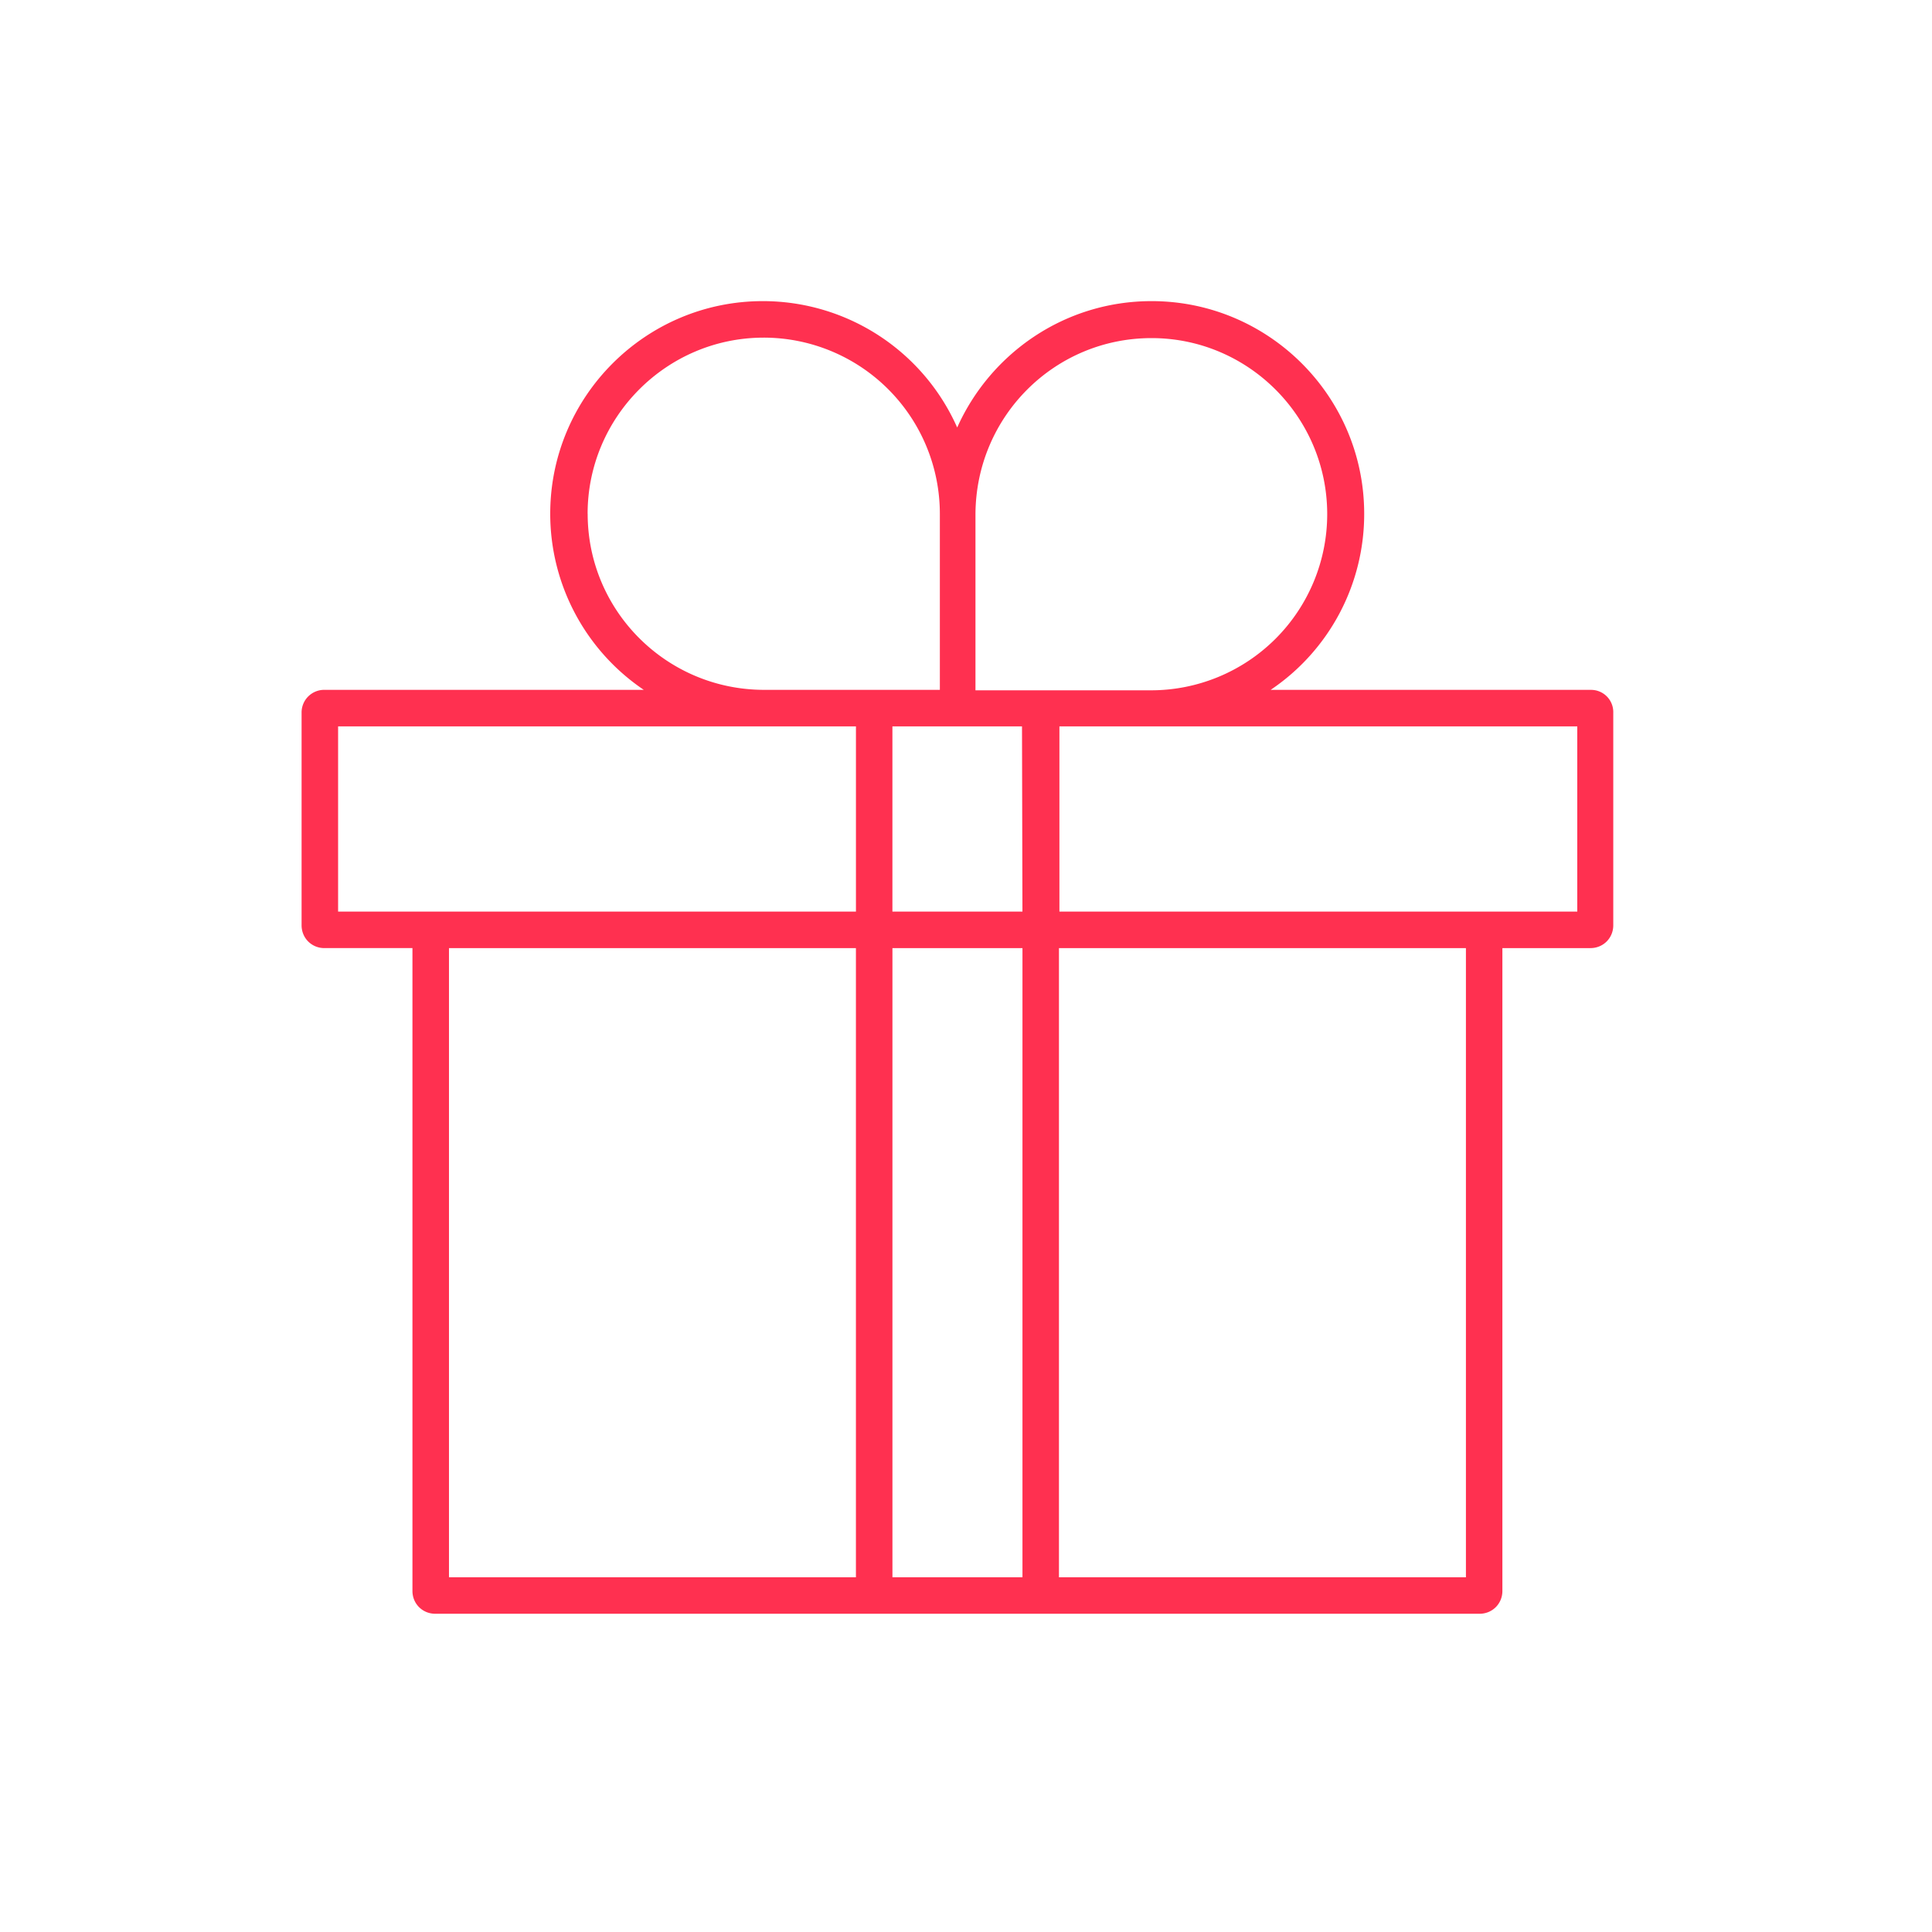 <svg width="79" height="79" fill="none" xmlns="http://www.w3.org/2000/svg"><path d="M65.054 28.209H51.957a8.664 8.664 0 003.825-7.202c0-4.794-3.9-8.694-8.694-8.694-3.545 0-6.586 2.127-7.948 5.168a8.691 8.691 0 00-7.947-5.168c-4.795 0-8.694 3.9-8.694 8.694a8.69 8.69 0 003.825 7.201h-13.06a.924.924 0 00-.932.933v8.694c0 .523.41.933.932.933h3.601v26.287c0 .522.41.932.933.932H60.5c.523 0 .933-.41.933-.932V38.768h3.601c.523 0 .933-.41.933-.933v-8.694a.908.908 0 00-.914-.932zM47.088 13.825c3.955 0 7.182 3.227 7.182 7.2a7.206 7.206 0 01-7.2 7.202h-7.183v-7.201c.018-3.992 3.227-7.201 7.2-7.201zm-5.28 23.45h-5.317v-7.574h5.299l.018 7.574zm-17.78-16.268c0-3.955 3.228-7.201 7.202-7.201a7.206 7.206 0 017.201 7.201v7.201H31.25c-3.993 0-7.22-3.227-7.22-7.2zM13.825 37.275v-7.574H35v7.574H13.824zm4.534 27.22V38.768h16.64v25.727h-16.64zm18.133 0V38.768h5.317v25.727h-5.317zm23.451 0H43.301V38.768h16.641v25.727zm4.552-27.22H43.32v-7.574h21.175v7.574z" fill="#FF3050"/></svg>